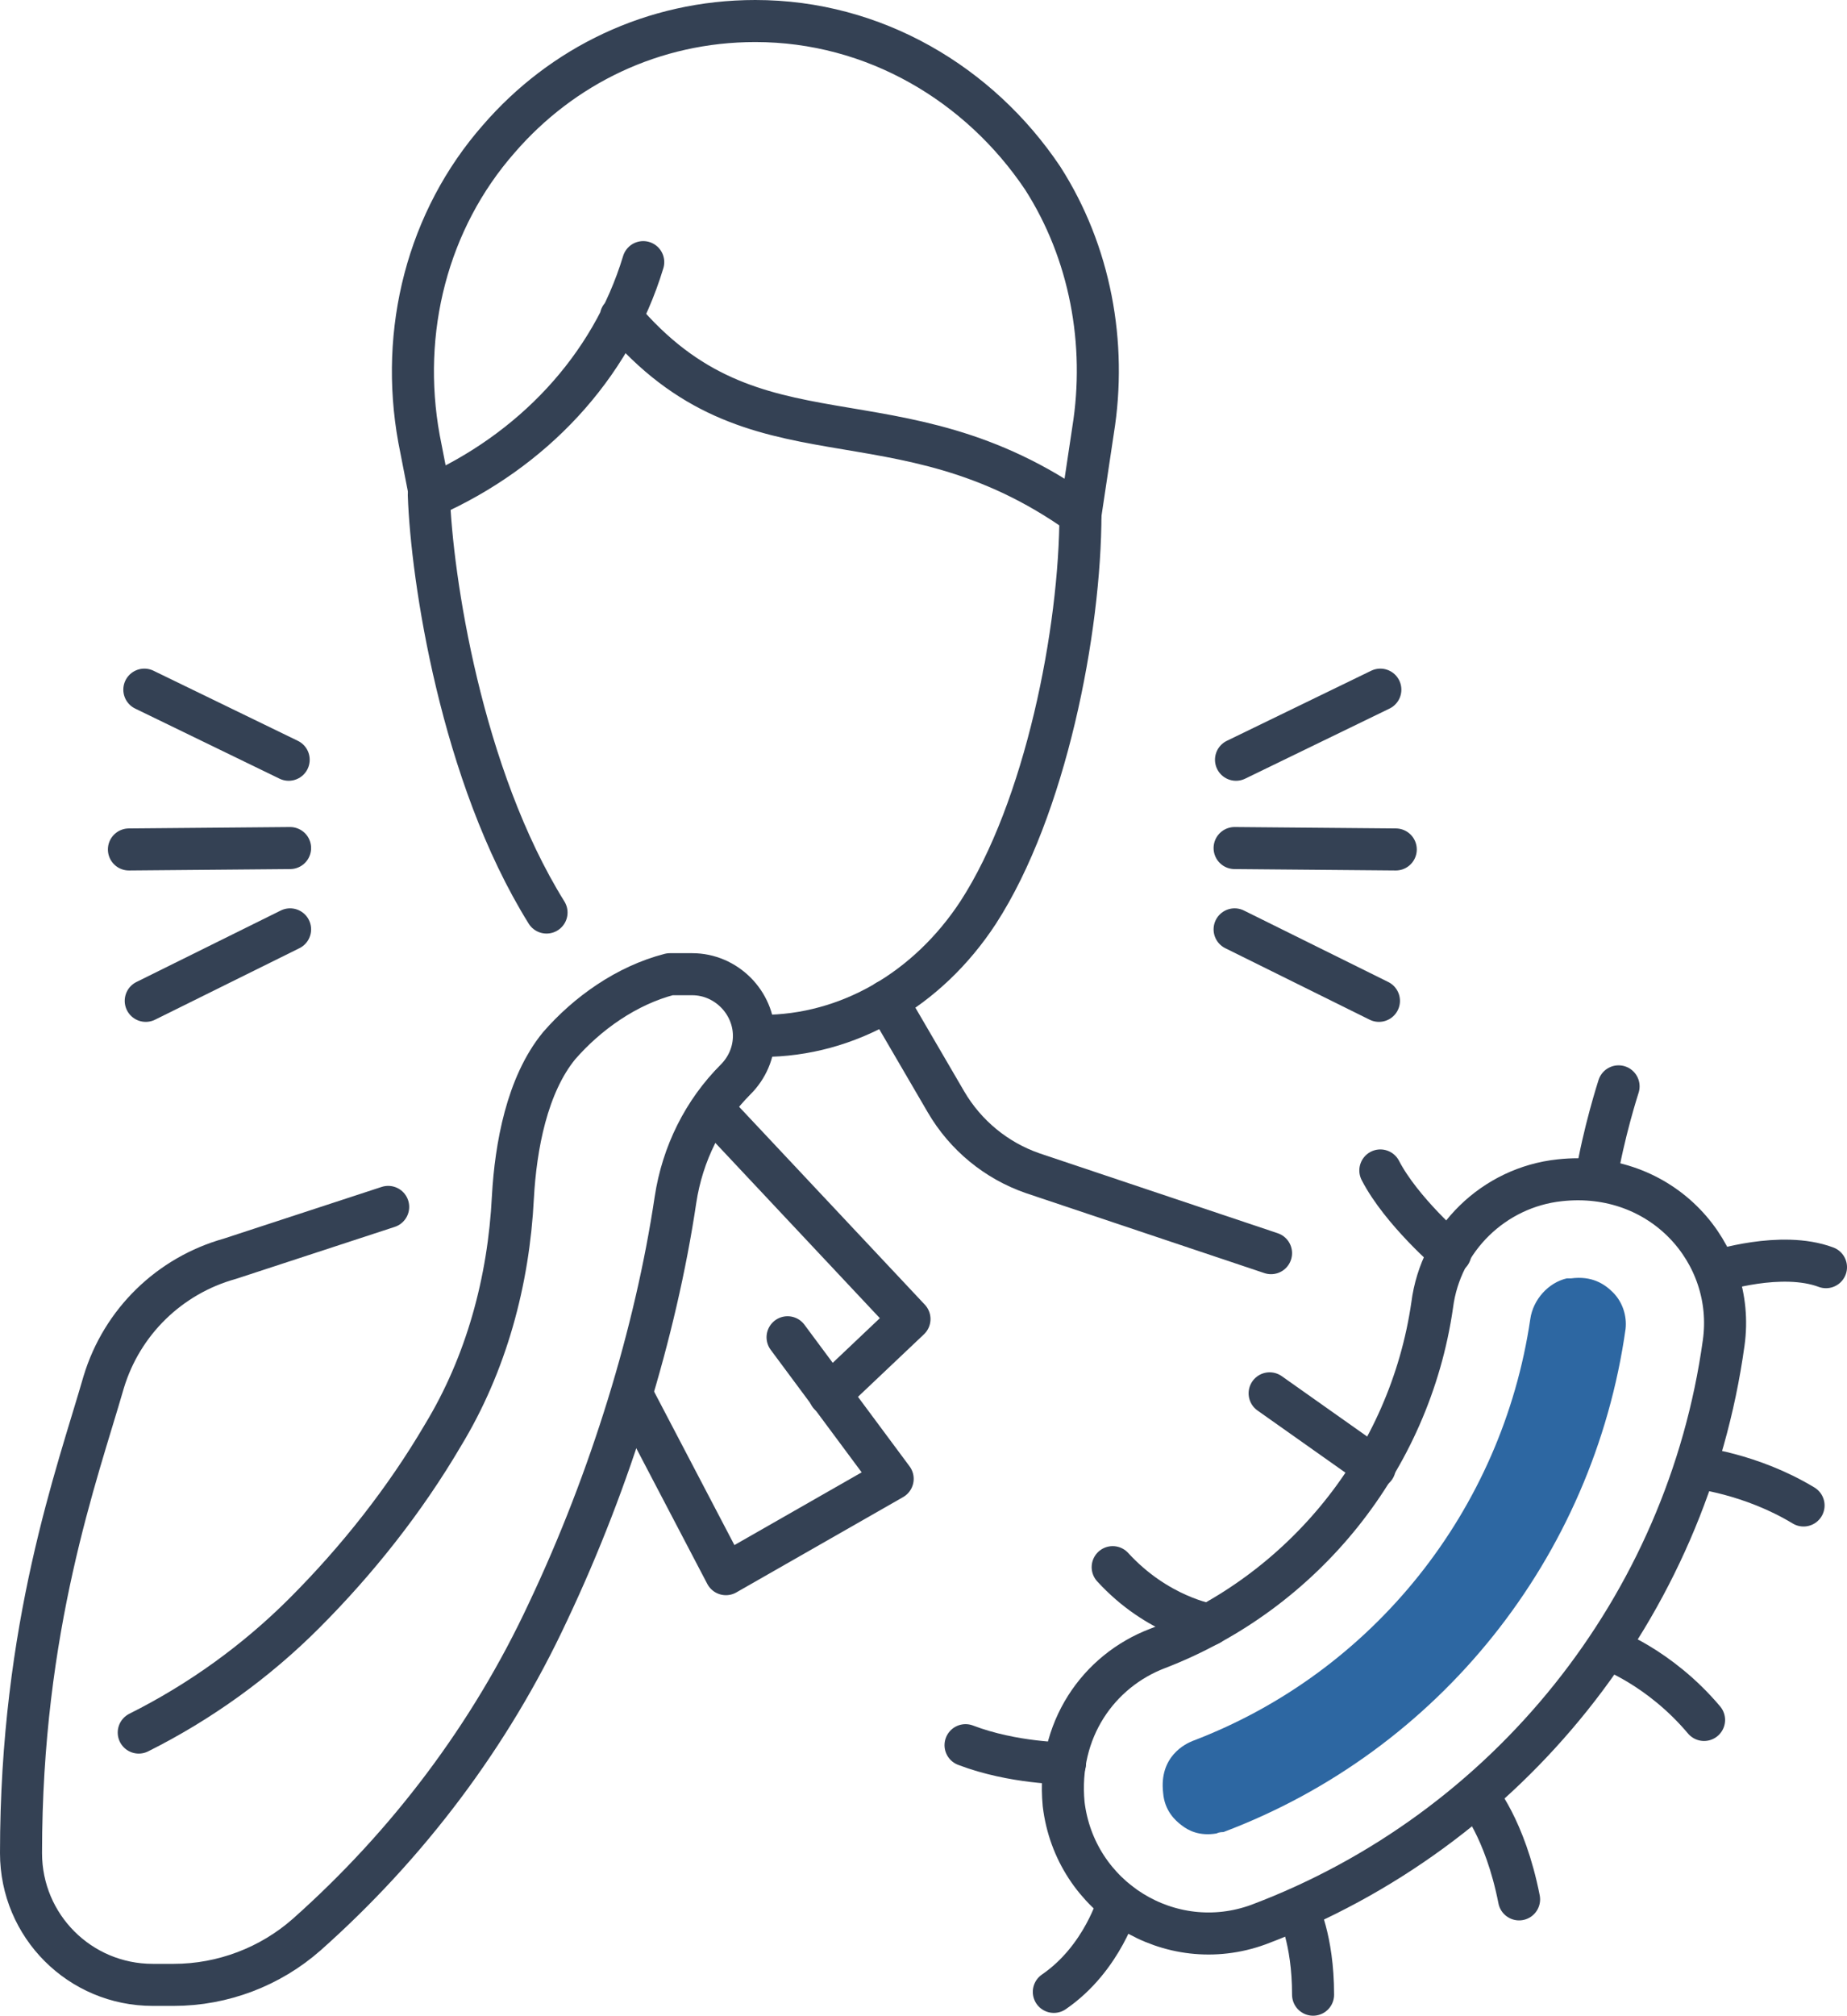 <?xml version="1.0" encoding="utf-8"?>
<!-- Generator: Adobe Illustrator 24.1.1, SVG Export Plug-In . SVG Version: 6.00 Build 0)  -->
<svg version="1.1" id="Warstwa_1" xmlns="http://www.w3.org/2000/svg" xmlns:xlink="http://www.w3.org/1999/xlink" x="0px" y="0px"
	 width="131.8px" height="143.8px" viewBox="0 0 131.8 143.8" style="enable-background:new 0 0 131.8 143.8;" xml:space="preserve"
	>
<style type="text/css">
	.st0{fill:#2D67A2;}
	.st1{fill:none;stroke:#344154;stroke-width:3;stroke-linecap:round;stroke-linejoin:round;stroke-miterlimit:10;}
</style>
<g>
	<polygon class="st0" points="-146.2,-29.4 -144.7,-15.8 -126.7,-15.8 -125.2,-29.4 	"/>
</g>
<g>
	<g>
		<path id="XMLID_262_" class="st1" d="M79.8,135.7c0,0-1.1,4-4.6,6.4"/>
		<path id="XMLID_261_" class="st1" d="M115.5,77.5c0,0-1.1,3.4-1.6,6.6"/>
		<g>
			<path id="XMLID_260_" class="st1" d="M89.8,137.3c17.8-6.7,30.6-22.7,33.2-41.5c0.9-6.4-4.4-12.4-11.7-11.6
				c-4.7,0.5-8.5,4.2-9.1,8.9c-1.6,11.1-9.2,20.5-19.6,24.5c-4.2,1.6-7.2,5.8-6.7,11.1C76.7,135.4,83.5,139.6,89.8,137.3z"/>
			<path class="st0" d="M86.8,130.8c-1.2,0.2-2-0.2-2.5-0.6c-0.4-0.3-1.2-1-1.3-2.3c-0.3-2.6,1.6-3.5,2.1-3.7
				c12.9-4.9,22.1-16.5,24.1-30.1c0.2-1.4,1.3-2.6,2.6-2.9c0.1,0,0.2,0,0.3,0c1.5-0.2,2.4,0.4,3,1c0.7,0.7,1,1.7,0.9,2.6
				c-2.3,16.3-13.3,30.1-28.7,35.9C87.2,130.7,87,130.7,86.8,130.8L86.8,130.8z"/>
			<path id="XMLID_259_" class="st1" d="M92.6,136.2c0,0,1.1,2.1,1.1,6.1"/>
			<path id="XMLID_258_" class="st1" d="M105.4,128.1c0,0,2,2.3,3,7.4"/>
			<path id="XMLID_257_" class="st1" d="M114.7,117.6c0,0,3.7,1.3,6.9,5.1"/>
			<path id="XMLID_256_" class="st1" d="M121,104.7c0,0,3.9,0.4,7.7,2.7"/>
			<path id="XMLID_255_" class="st1" d="M122.5,90.7c0,0,4.6-1.5,7.8-0.3"/>
			<path id="XMLID_254_" class="st1" d="M103.5,89.4c0,0-3.5-3-5-5.9"/>
			<line id="XMLID_251_" class="st1" x1="98.1" y1="104.7" x2="90.6" y2="99.4"/>
			<path id="XMLID_250_" class="st1" d="M86.3,115.9c0,0-3.7-0.6-6.9-4.1"/>
		</g>
		<path id="XMLID_249_" class="st1" d="M76,125.8c0,0-3.7,0-7.1-1.3"/>
	</g>
	<g>
		<g>
			<line class="st1" x1="20.7" y1="60.5" x2="9.2" y2="60.6"/>
			<line class="st1" x1="20.6" y1="54.2" x2="10.3" y2="49.2"/>
			<line class="st1" x1="20.7" y1="66.3" x2="10.4" y2="71.4"/>
		</g>
		<g>
			<line class="st1" x1="88.1" y1="60.5" x2="99.6" y2="60.6"/>
			<line class="st1" x1="88.2" y1="54.2" x2="98.5" y2="49.2"/>
			<line class="st1" x1="88.1" y1="66.3" x2="98.4" y2="71.4"/>
		</g>
	</g>
	<g>
		<polyline class="st1" points="45.1,99.5 51.8,112.3 63.7,105.5 56.2,95.4 		"/>
		<polyline class="st1" points="59.2,99.5 64.9,94.1 51.1,79.4 		"/>
	</g>
	<g>
		<path class="st1" d="M27.7,86.1l-11.3,3.7c-4.3,1.2-7.7,4.5-9,8.8c-1.9,6.6-5.9,17.4-5.9,33.6l0,0c0,5.2,4.2,9.4,9.4,9.4h1.5
			c3.5,0,6.9-1.3,9.5-3.6c7.2-6.4,13.1-14.2,17.2-23c4.5-9.5,7.7-20,9.1-29.4c0.5-3.3,2-6.3,4.3-8.6l0,0c0.8-0.8,1.3-1.9,1.3-3.1
			l0,0c0-2.4-2-4.4-4.4-4.4h-1.6c-3.1,0.8-5.9,2.8-7.9,5.1c-2.3,2.8-3.1,7.2-3.3,10.8c-0.3,6-1.9,11.9-5,17
			c-2.7,4.6-6.1,8.9-9.9,12.7c-3.4,3.4-7.4,6.3-11.8,8.5"/>
		<path class="st1" d="M63.3,71.4l4.2,7.2c1.4,2.4,3.6,4.2,6.2,5.1l17,5.7"/>
		<path class="st1" d="M54.4,73.9c6.1,0,11.8-3.3,15.4-8.8c4.8-7.4,7.3-20.1,7.3-28.5"/>
		<path class="st1" d="M30.6,35.3c0.2,5.9,2.3,20,8.4,29.8"/>
		<path class="st1" d="M44.3,22.6c9.6,11.4,19.6,4.7,32.8,14.1l0.9-6c1-6.2-0.2-12.7-3.6-18C69.9,6,62.4,1.5,53.9,1.5
			c-7.3,0-13.8,3.2-18.3,8.4c-5.1,5.8-7.1,13.7-5.7,21.4l0.8,4.1c7.2-3.2,12.9-9.1,15.2-16.7"/>
	</g>
</g>
</svg>
